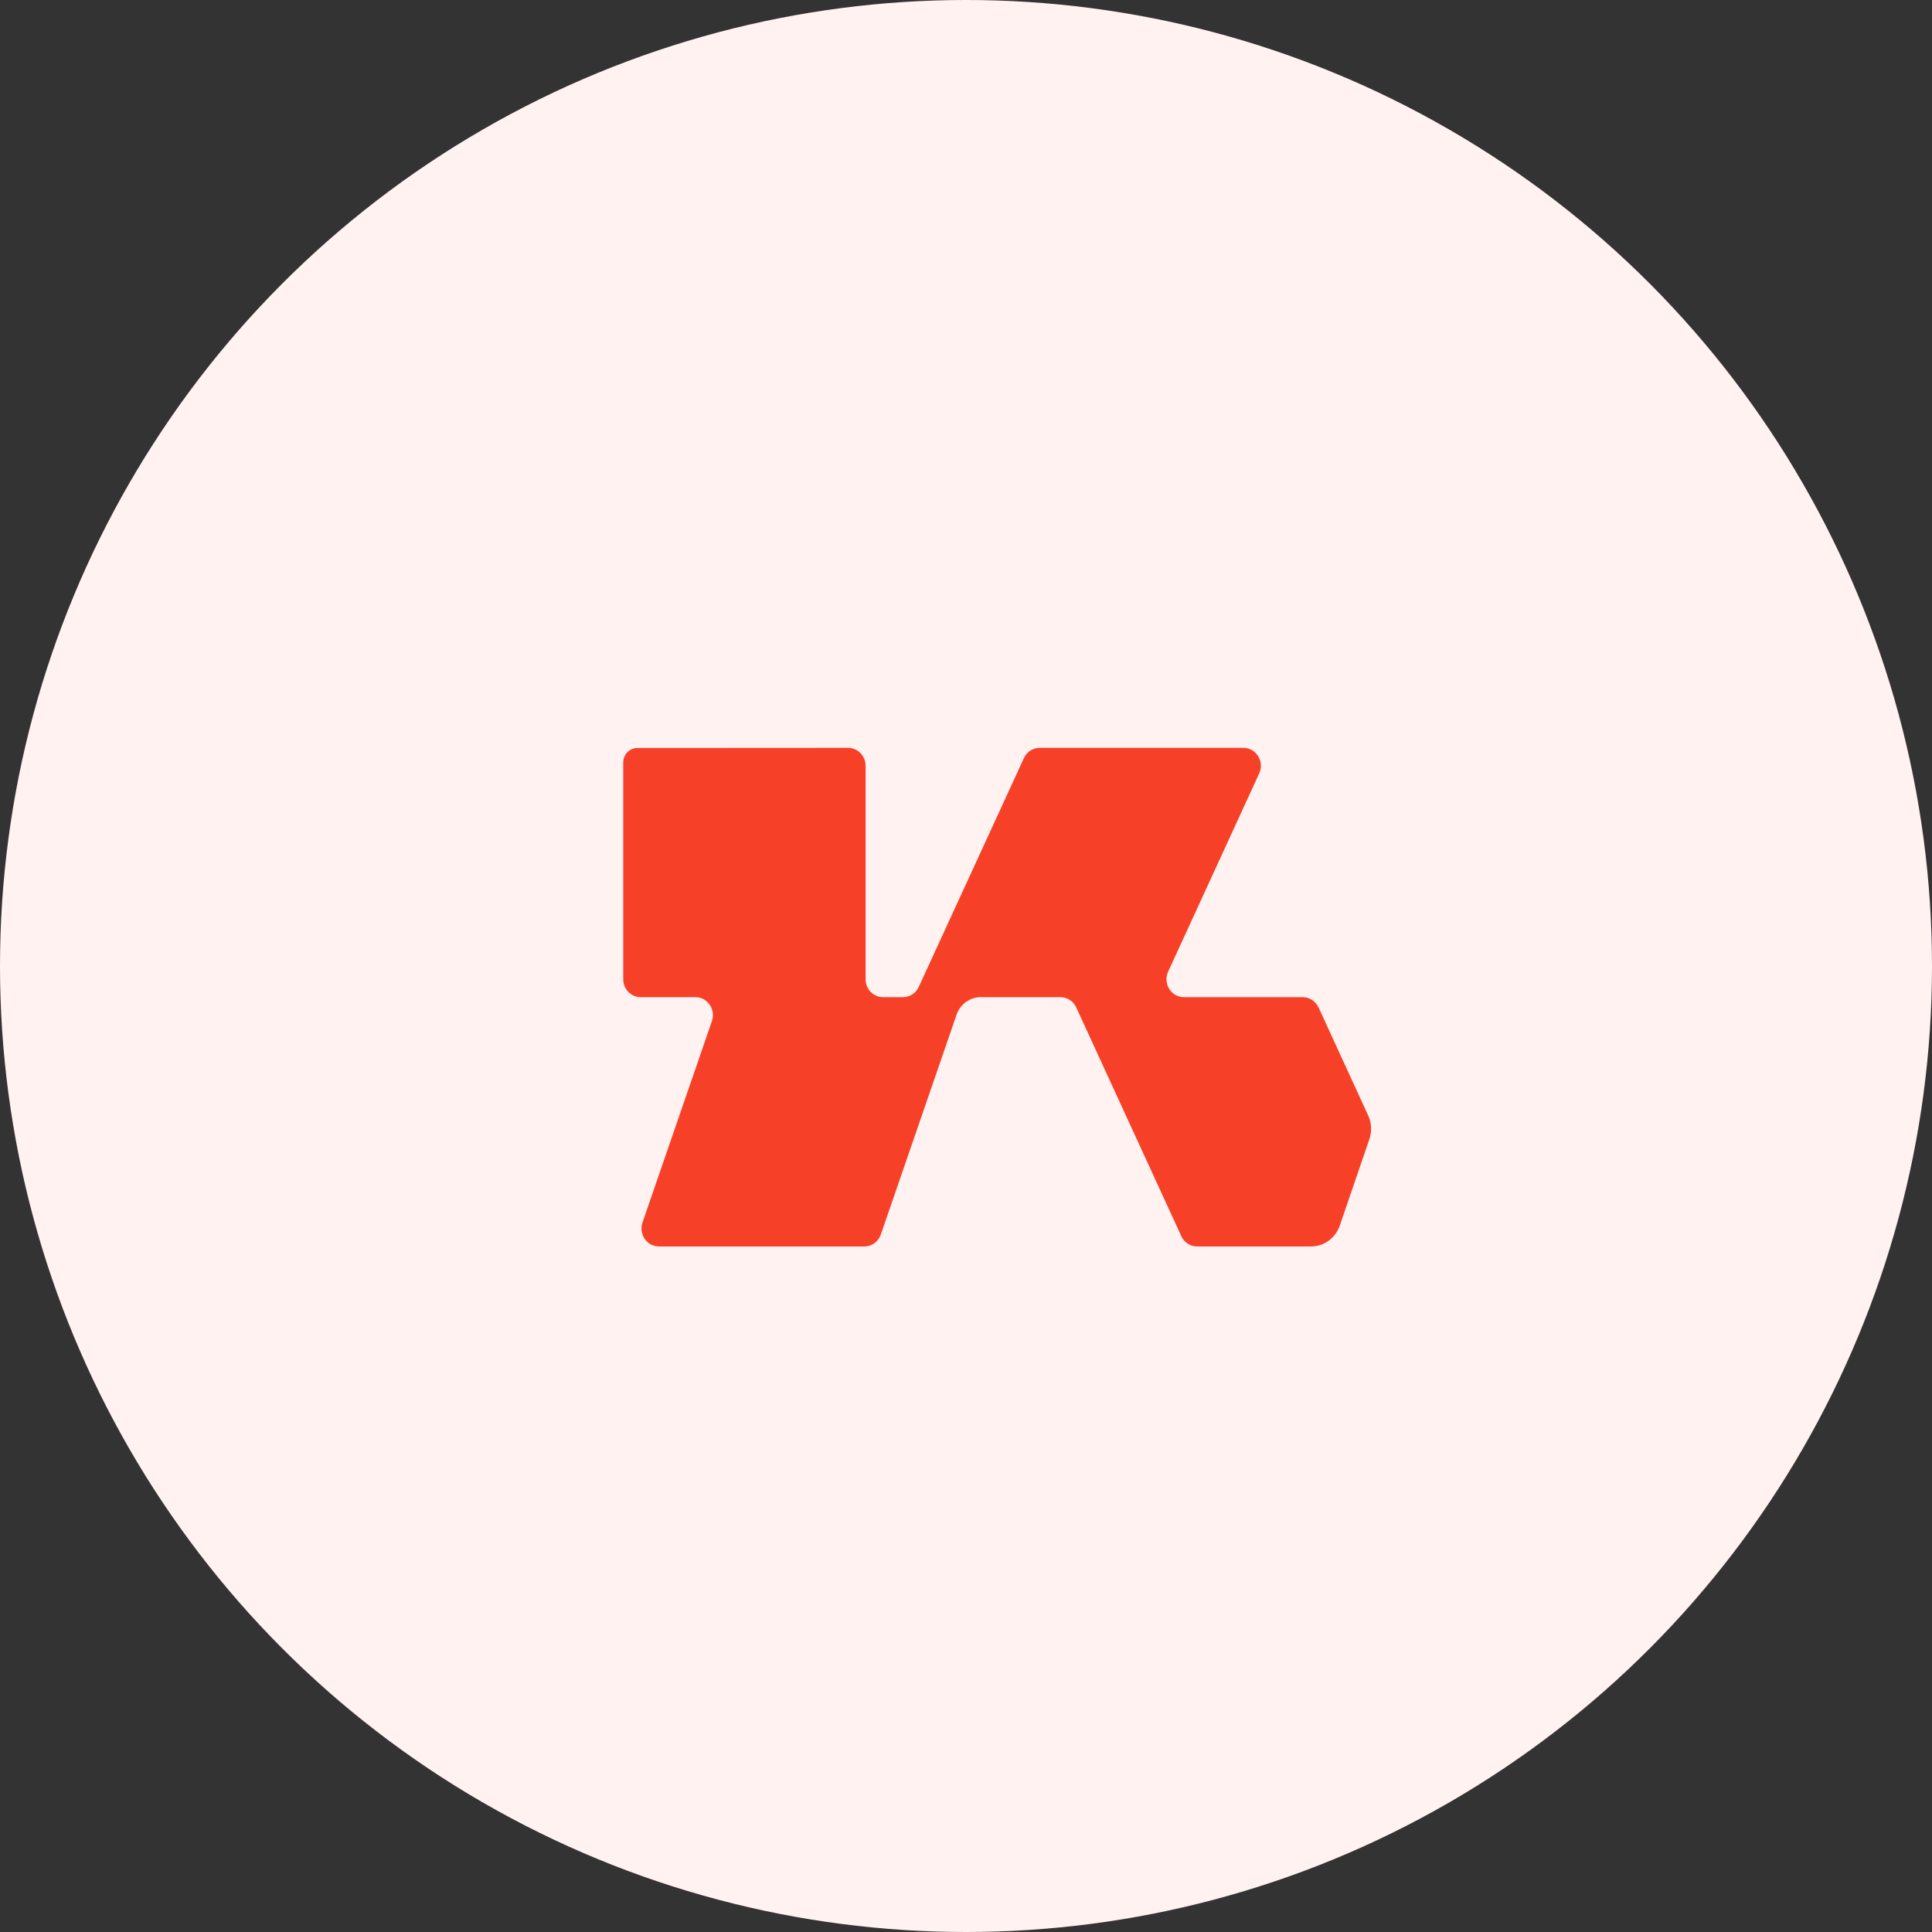 <?xml version="1.0" encoding="UTF-8"?> <svg xmlns="http://www.w3.org/2000/svg" width="31" height="31" viewBox="0 0 31 31" fill="none"><rect x="0" y="0" width="31" height="31" fill="#333333" stroke="none"/><circle cx="15.5" cy="15.5" r="15.5" fill="#FFF2F1"></circle><path d="M21.157 16.165L21.953 17.898C22.008 18.018 22.015 18.155 21.972 18.28L21.498 19.664C21.429 19.865 21.244 20 21.037 20H19.208C19.099 20 19.001 19.936 18.955 19.835L17.269 16.165C17.223 16.064 17.124 16 17.016 16H15.736C15.562 16 15.406 16.114 15.348 16.283L14.133 19.809C14.093 19.924 13.988 20 13.869 20H10.573C10.38 20 10.245 19.804 10.309 19.616L11.423 16.384C11.488 16.197 11.352 16 11.159 16H10.28C10.126 16 10 15.871 10 15.712V12.235C10 12.107 10.101 12.002 10.226 12.002L13.609 12C13.763 12 13.889 12.129 13.889 12.288V15.712C13.889 15.871 14.014 16 14.168 16H14.489C14.598 16 14.696 15.935 14.742 15.835L16.429 12.165C16.475 12.064 16.573 12 16.681 12H19.952C20.157 12 20.292 12.22 20.204 12.411L18.744 15.589C18.656 15.78 18.791 16 18.996 16H20.903C21.011 16 21.11 16.064 21.155 16.165H21.157Z" fill="#F74028"></path></svg> 